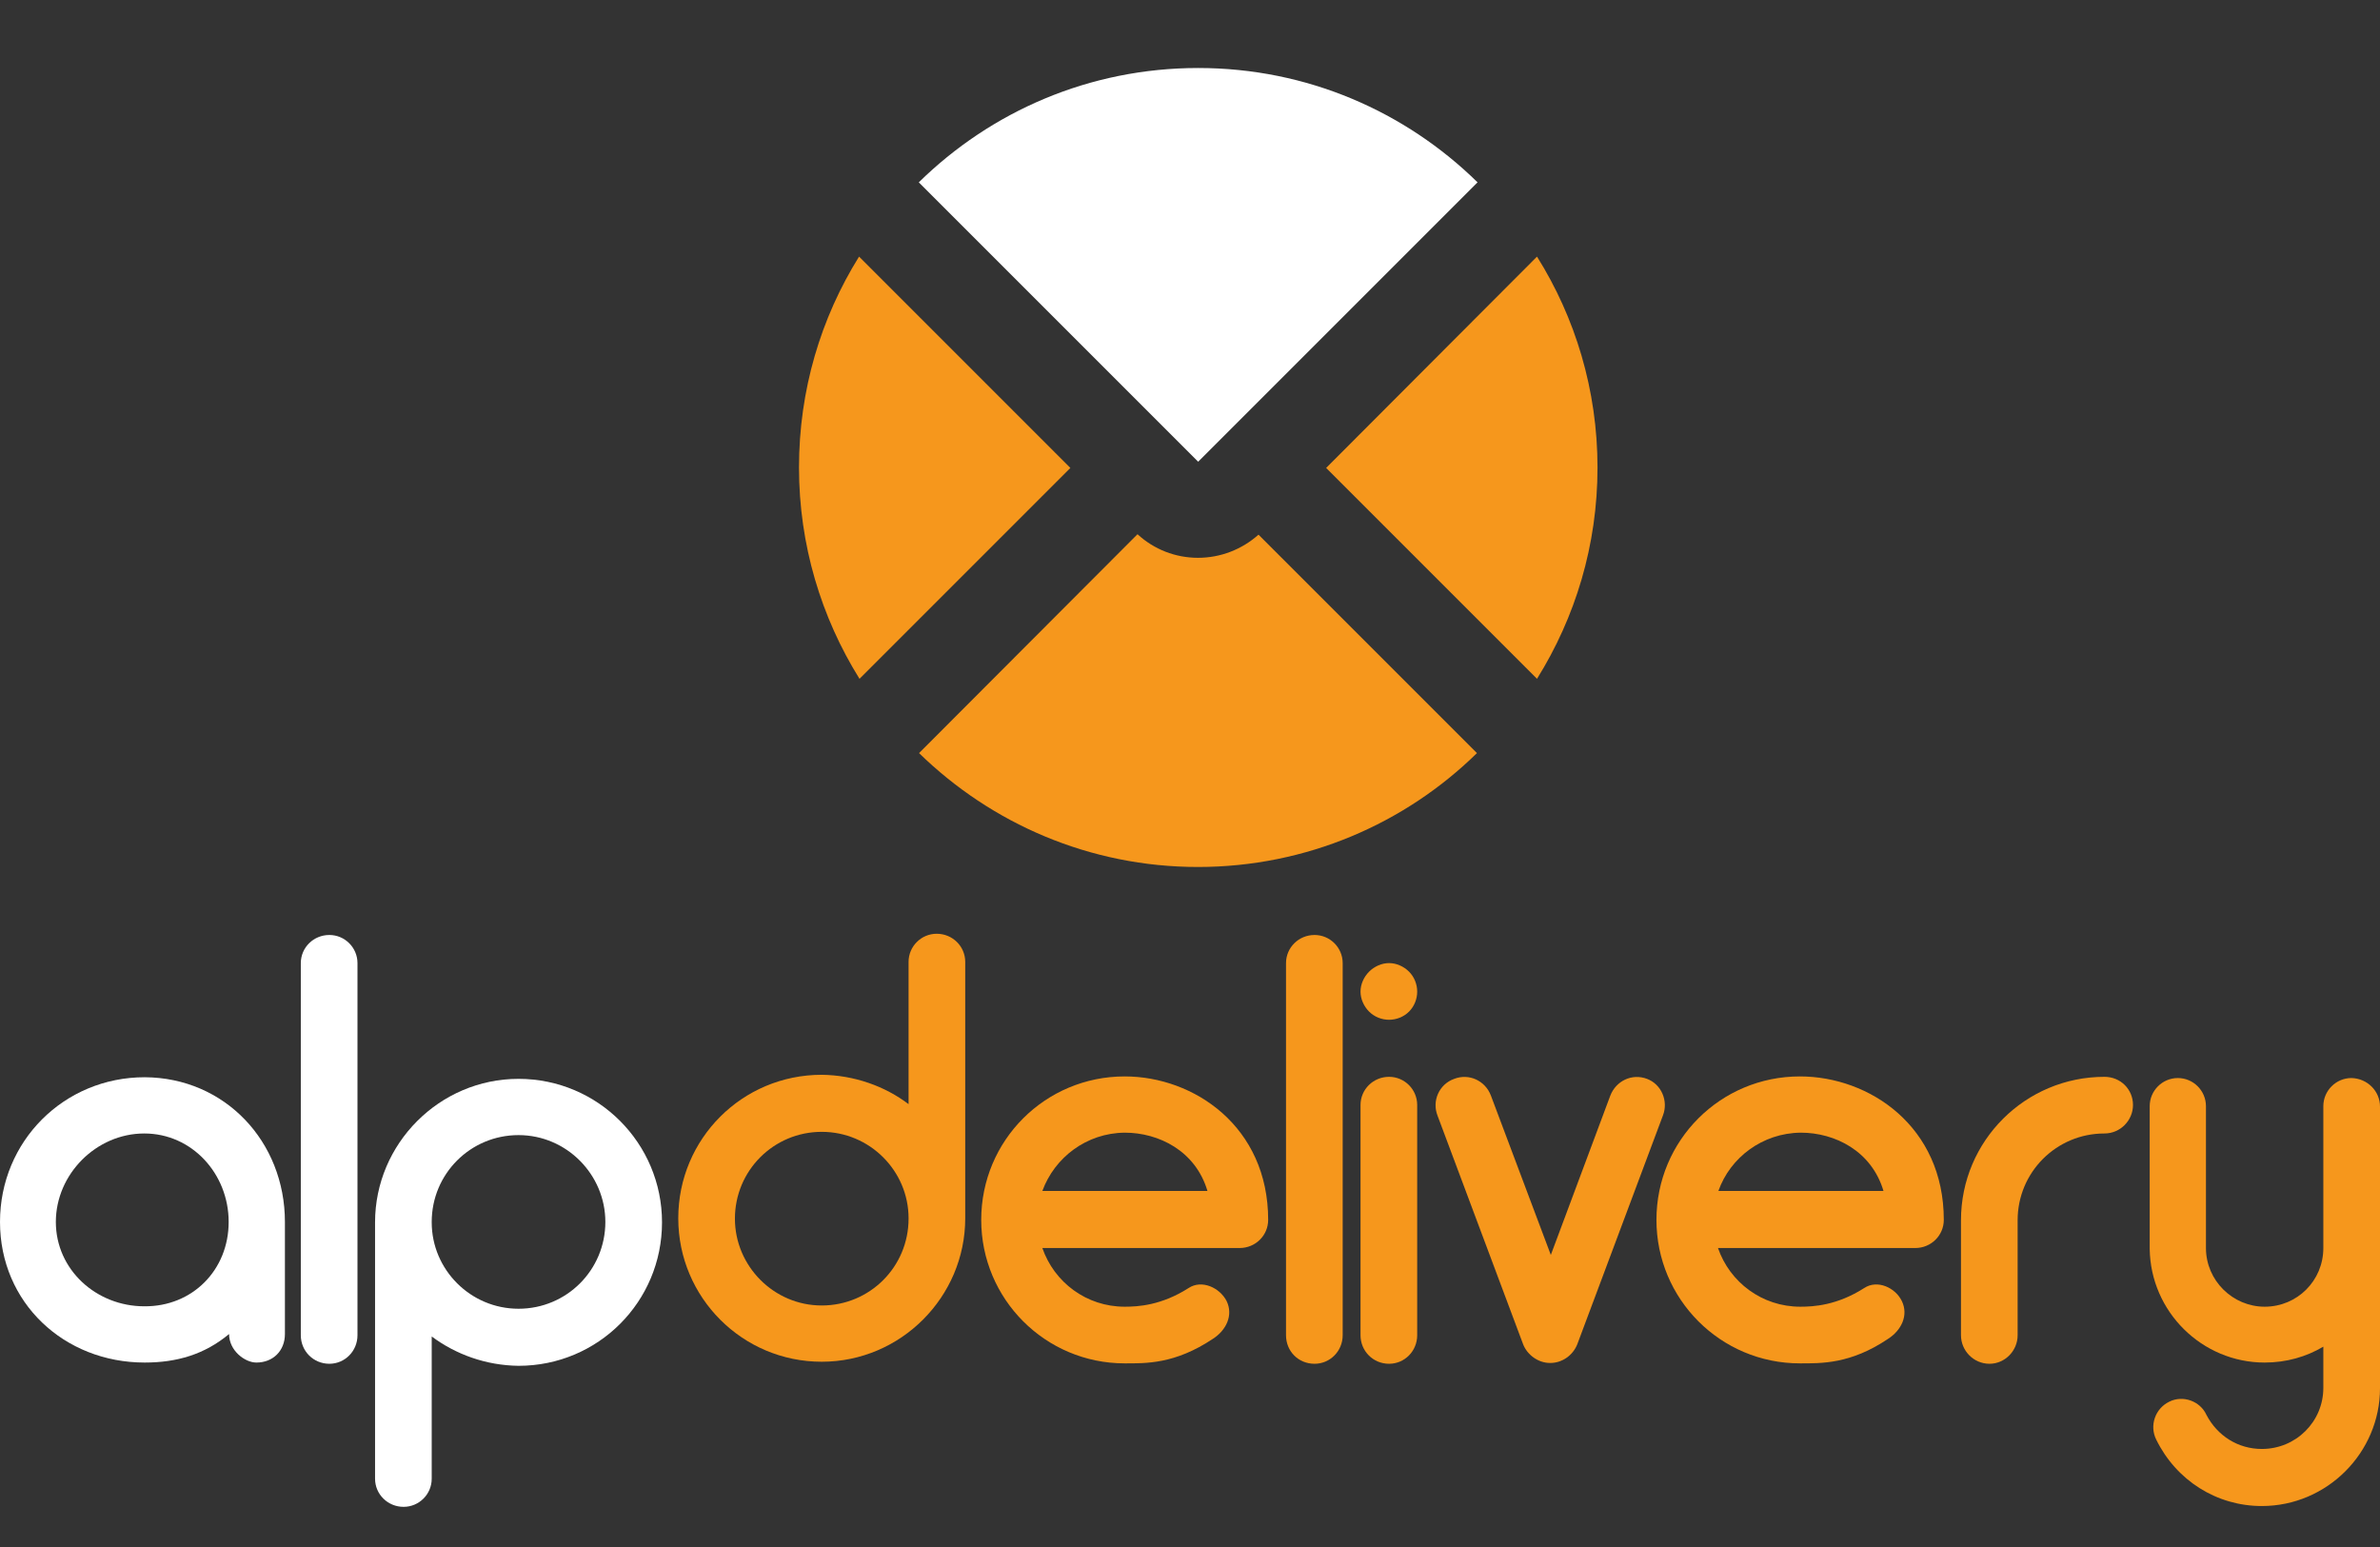 <svg width="140" height="91" viewBox="0 0 140 91" fill="none" xmlns="http://www.w3.org/2000/svg">
<rect x="0" y="0" width="140" height="91" fill="#333333" stroke="none"/>
<path d="M16.76 71.878V78.472C16.76 79.455 16.064 80.15 15.081 80.15C14.41 80.15 13.475 79.455 13.475 78.472C12.036 79.671 10.406 80.15 8.512 80.15C3.764 80.15 0 76.626 0 71.878C0 67.131 3.764 63.367 8.512 63.367C13.235 63.39 16.76 67.155 16.76 71.878ZM13.451 71.878C13.451 69.049 11.293 66.675 8.488 66.675C5.659 66.675 3.285 69.073 3.285 71.878C3.285 74.683 5.659 76.841 8.488 76.841C11.317 76.865 13.451 74.707 13.451 71.878Z" fill="white"/>
<path d="M17.695 78.544V56.653C17.695 55.742 18.439 54.999 19.374 54.999C20.285 54.999 21.028 55.742 21.028 56.653V78.544C21.028 79.479 20.285 80.222 19.374 80.222C18.439 80.222 17.695 79.479 17.695 78.544Z" fill="white"/>
<path d="M25.395 78.616V86.984C25.395 87.895 24.652 88.638 23.741 88.638C22.806 88.638 22.062 87.895 22.062 86.984V71.926V71.902C22.062 67.275 25.851 63.462 30.502 63.462C35.178 63.462 38.942 67.251 38.942 71.902C38.942 76.578 35.178 80.342 30.502 80.342C28.584 80.318 26.81 79.671 25.395 78.616ZM25.395 71.878V71.902C25.395 74.683 27.673 76.985 30.502 76.985C33.332 76.985 35.609 74.707 35.609 71.878C35.609 69.097 33.332 66.771 30.502 66.771C27.673 66.771 25.395 69.049 25.395 71.878Z" fill="white"/>
<path d="M53.445 64.949V56.581C53.445 55.67 54.189 54.927 55.1 54.927C56.035 54.927 56.778 55.67 56.778 56.581V71.638V71.662C56.778 76.29 52.99 80.102 48.338 80.102C43.663 80.102 39.898 76.314 39.898 71.662C39.898 66.987 43.663 63.223 48.338 63.223C50.256 63.247 52.055 63.894 53.445 64.949ZM53.445 71.686V71.662C53.445 68.881 51.167 66.579 48.338 66.579C45.509 66.579 43.231 68.857 43.231 71.686C43.231 74.468 45.509 76.793 48.338 76.793C51.167 76.793 53.445 74.516 53.445 71.686Z" fill="#F6971C"/>
<path d="M74.598 71.758C74.598 72.669 73.855 73.413 72.92 73.413H61.315C62.011 75.427 63.905 76.865 66.159 76.865C66.926 76.865 68.317 76.793 69.923 75.763C70.69 75.259 71.745 75.739 72.153 76.53C72.56 77.369 72.129 78.256 71.338 78.76C69.108 80.246 67.405 80.198 66.159 80.198C61.483 80.198 57.719 76.41 57.719 71.758C57.719 67.083 61.483 63.319 66.159 63.319C70.235 63.319 74.598 66.268 74.598 71.758ZM61.315 70.056H71.026C70.331 67.706 68.173 66.627 66.159 66.627C63.905 66.651 62.035 68.09 61.315 70.056Z" fill="#F6971C"/>
<path d="M75.648 78.544V56.653C75.648 55.742 76.392 54.999 77.327 54.999C78.238 54.999 78.981 55.742 78.981 56.653V78.544C78.981 79.479 78.238 80.222 77.327 80.222C76.368 80.222 75.648 79.479 75.648 78.544Z" fill="#F6971C"/>
<path d="M80.535 59.506C80.223 59.194 80.031 58.763 80.031 58.331C80.031 57.9 80.223 57.468 80.535 57.157C80.847 56.845 81.278 56.653 81.71 56.653C82.141 56.653 82.573 56.845 82.885 57.157C83.196 57.468 83.364 57.9 83.364 58.331C83.364 58.763 83.196 59.194 82.885 59.506C82.573 59.818 82.141 59.986 81.71 59.986C81.278 59.986 80.847 59.818 80.535 59.506ZM80.031 78.544V64.997C80.031 64.086 80.775 63.343 81.71 63.343C82.621 63.343 83.364 64.086 83.364 64.997V78.544C83.364 79.479 82.621 80.222 81.71 80.222C80.775 80.222 80.031 79.479 80.031 78.544Z" fill="#F6971C"/>
<path d="M97.818 65.62L92.783 79.071C92.519 79.743 91.872 80.174 91.201 80.174C91.177 80.174 91.177 80.174 91.177 80.174C90.481 80.174 89.834 79.695 89.594 79.071L84.559 65.62C84.223 64.757 84.655 63.774 85.542 63.462C86.405 63.127 87.364 63.558 87.7 64.445L91.225 73.82L94.725 64.445C95.061 63.582 95.996 63.127 96.883 63.462C97.722 63.774 98.154 64.757 97.818 65.62Z" fill="#F6971C"/>
<path d="M114.341 71.758C114.341 72.669 113.598 73.413 112.663 73.413H101.058C101.753 75.427 103.647 76.865 105.901 76.865C106.669 76.865 108.059 76.793 109.666 75.763C110.433 75.259 111.488 75.739 111.872 76.53C112.279 77.369 111.848 78.256 111.056 78.76C108.85 80.246 107.124 80.198 105.877 80.198C101.202 80.198 97.438 76.41 97.438 71.758C97.438 67.083 101.202 63.319 105.877 63.319C109.977 63.319 114.341 66.268 114.341 71.758ZM101.082 70.056H110.793C110.097 67.706 107.939 66.627 105.925 66.627C103.671 66.651 101.777 68.09 101.082 70.056Z" fill="#F6971C"/>
<path d="M125.47 64.997C125.47 65.908 124.726 66.675 123.791 66.675C120.962 66.675 118.684 68.953 118.684 71.782V78.544C118.684 79.455 117.941 80.222 117.03 80.222C116.095 80.222 115.352 79.455 115.352 78.544V71.782C115.352 67.107 119.14 63.343 123.791 63.343C124.75 63.343 125.47 64.086 125.47 64.997Z" fill="#F6971C"/>
<path d="M140 65.093V81.661C140 85.449 136.883 88.59 133.047 88.59C130.385 88.59 128.012 87.079 126.837 84.682C126.429 83.867 126.765 82.86 127.604 82.452C128.419 82.044 129.426 82.428 129.786 83.219C130.433 84.466 131.656 85.233 133.047 85.233C135.061 85.233 136.667 83.627 136.667 81.637V79.215C135.66 79.814 134.485 80.15 133.215 80.15C129.522 80.15 126.501 77.153 126.453 73.461C126.453 73.437 126.453 73.437 126.453 73.437V65.069C126.453 64.158 127.196 63.414 128.108 63.414C129.019 63.414 129.762 64.158 129.762 65.069V73.413C129.762 75.331 131.344 76.865 133.215 76.865C135.133 76.865 136.667 75.331 136.667 73.413V65.069C136.667 64.158 137.411 63.414 138.322 63.414C139.257 63.438 140 64.182 140 65.093Z" fill="#F6971C"/>
<path d="M50.533 15.095C48.282 18.707 47 22.946 47 27.5C47 32.053 48.309 36.319 50.559 39.93L62.963 27.526L50.533 15.095Z" fill="#F6971C"/>
<path d="M70.471 32.812C69.136 32.812 67.88 32.314 66.912 31.425L54.062 44.3C58.302 48.435 64.085 50.999 70.471 50.999C76.856 50.999 82.665 48.435 86.879 44.3L74.03 31.451C73.061 32.314 71.805 32.812 70.471 32.812Z" fill="#F6971C"/>
<path d="M90.412 15.095L78.008 27.526L90.412 39.93C92.663 36.319 93.971 32.079 93.971 27.5C93.971 22.946 92.663 18.681 90.412 15.095Z" fill="#F6971C"/>
<path d="M86.915 10.726C82.676 6.565 76.893 4 70.481 4C64.07 4 58.286 6.565 54.047 10.726L70.481 27.16L86.915 10.726Z" fill="white"/>
</svg>
